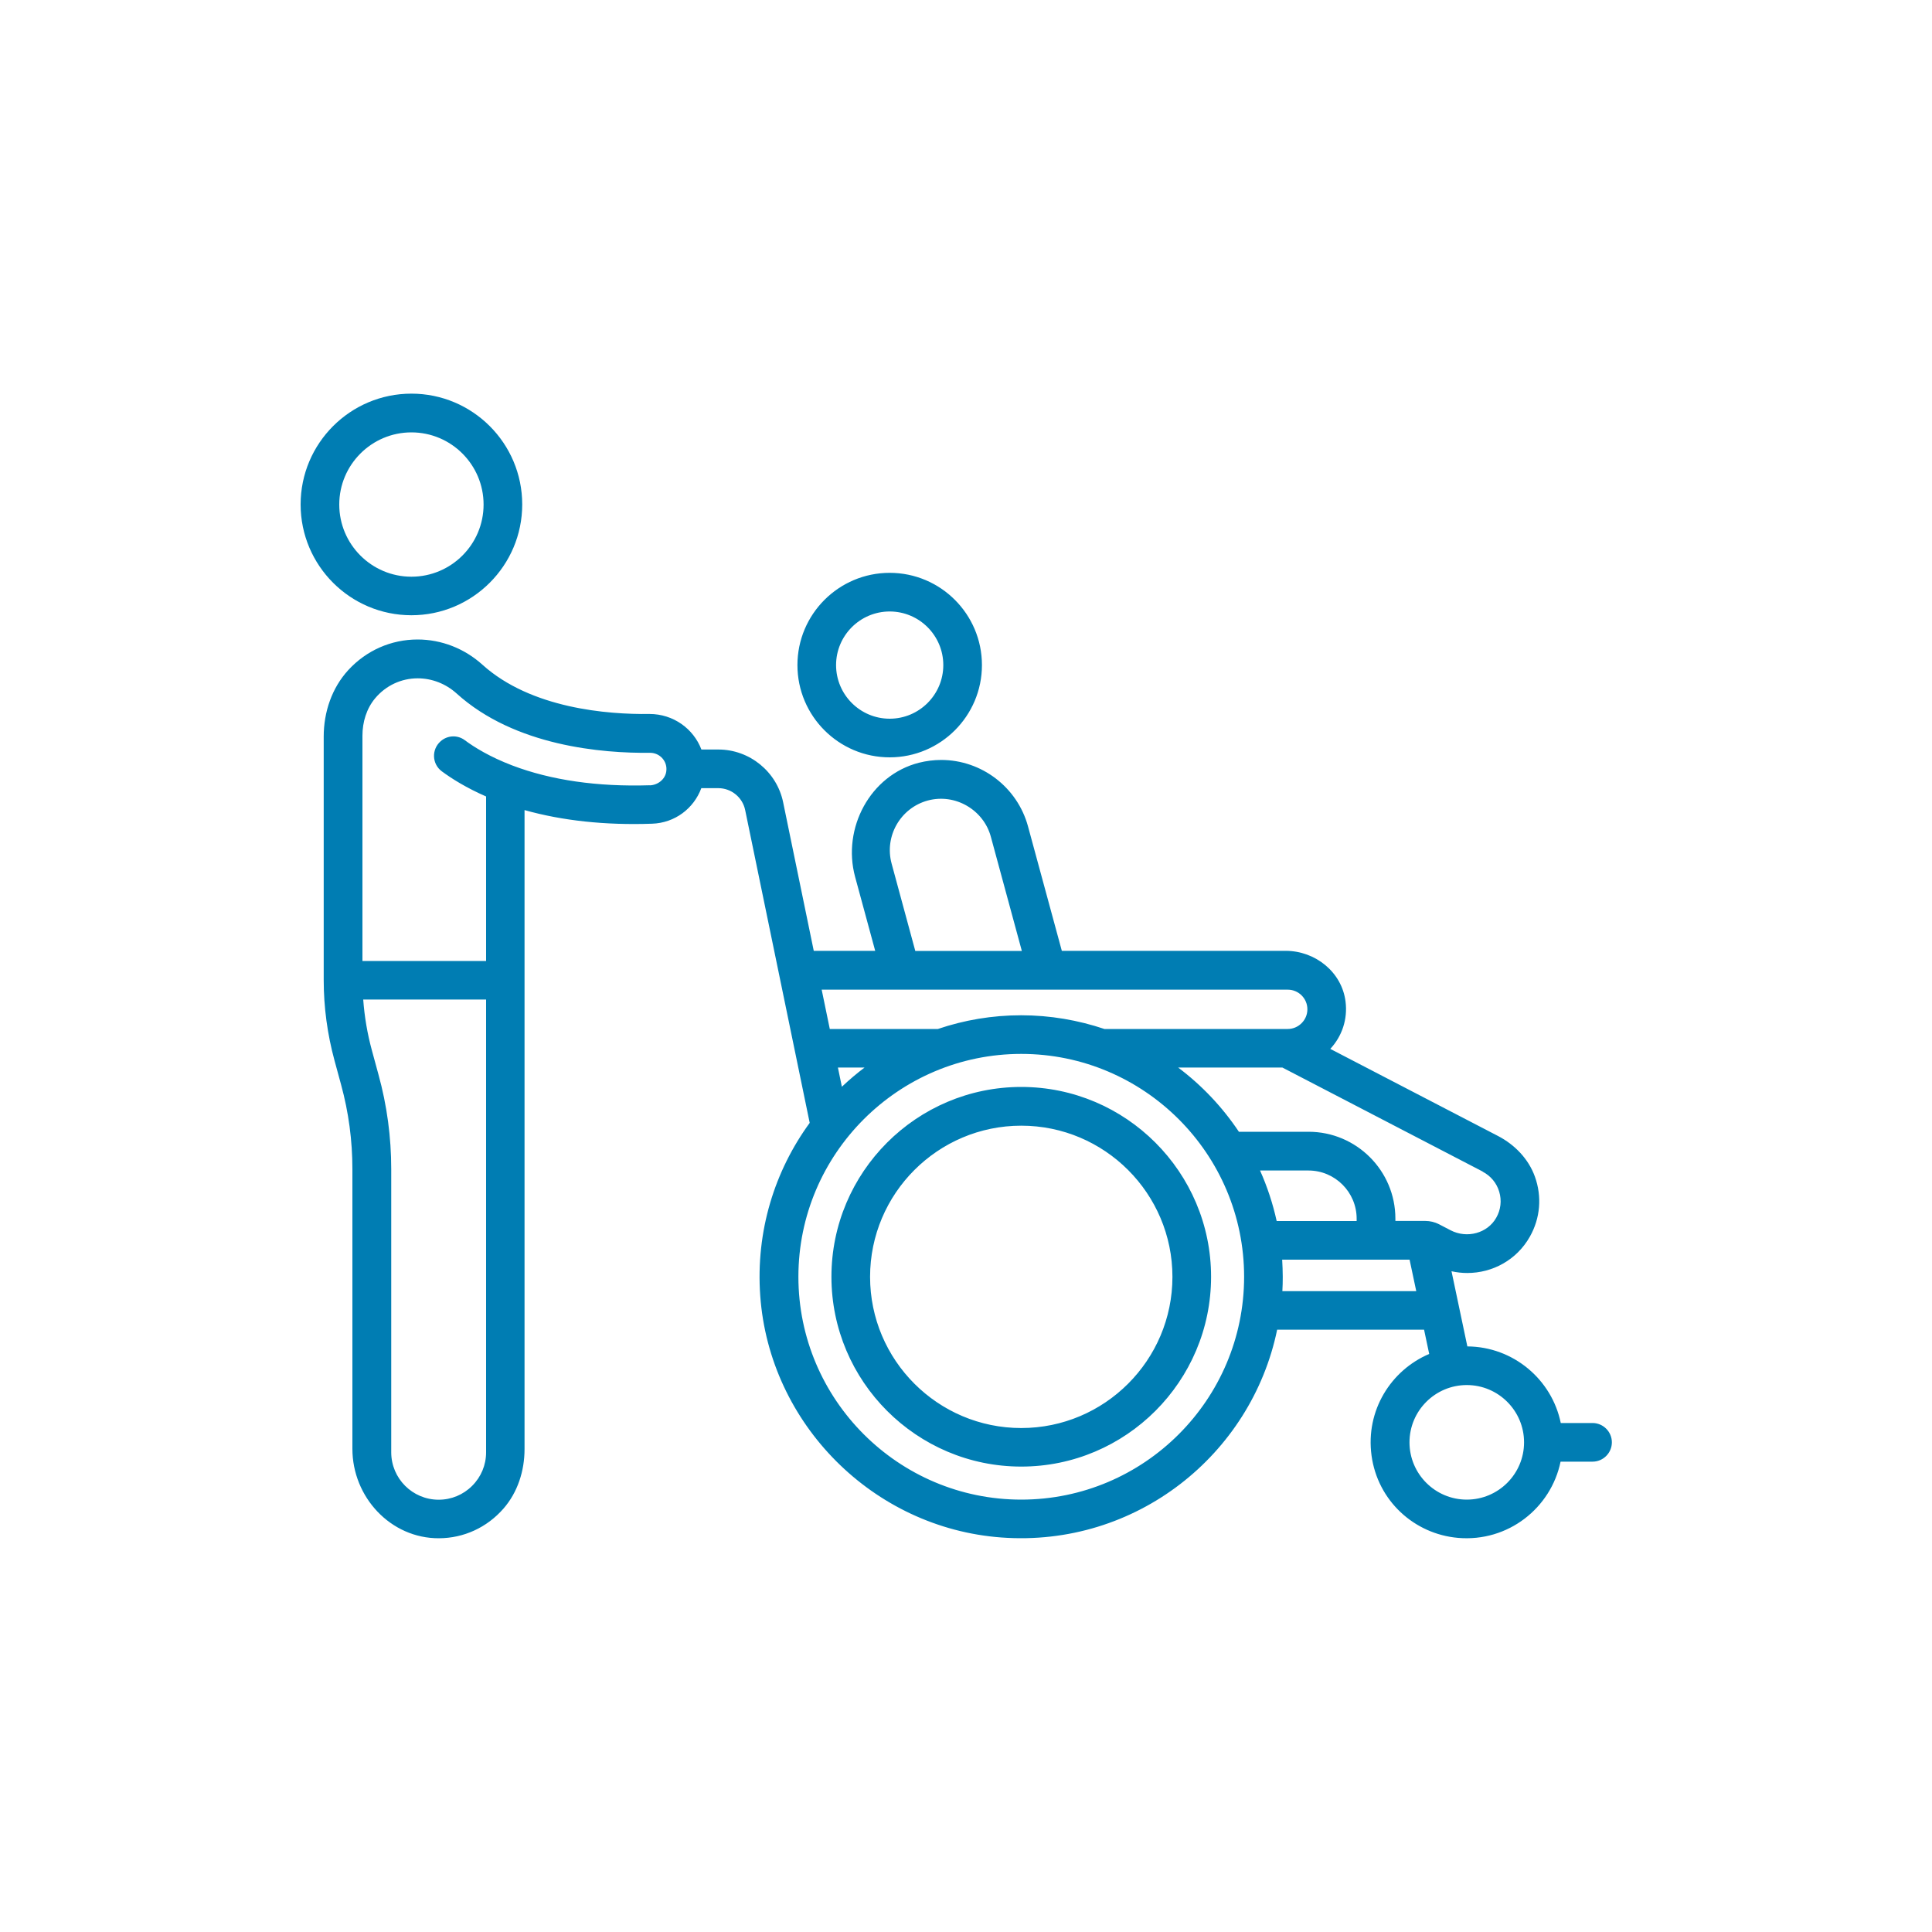 <?xml version="1.0" encoding="UTF-8"?>
<svg xmlns="http://www.w3.org/2000/svg" version="1.1" viewBox="0 0 200 200">
  <defs>
    <style>
      .cls-1 {
        fill: #007db3;
      }
    </style>
  </defs>
  <!-- Generator: Adobe Illustrator 28.6.0, SVG Export Plug-In . SVG Version: 1.2.0 Build 709)  -->
  <g>
    <g id="Layer_1">
      <path class="cls-1" d="M42.59,63.69c6.32,0,11.47-5.14,11.47-11.47s-5.14-11.47-11.47-11.47-11.47,5.14-11.47,11.47,5.14,11.47,11.47,11.47ZM42.59,44.76c4.12,0,7.47,3.35,7.47,7.47s-3.35,7.47-7.47,7.47-7.47-3.35-7.47-7.47,3.35-7.47,7.47-7.47ZM105.72,112.52c-10.84,0-19.65,8.82-19.65,19.65s8.82,19.65,19.65,19.65,19.65-8.82,19.65-19.65-8.82-19.65-19.65-19.65ZM105.72,147.83c-8.63,0-15.65-7.02-15.65-15.65s7.02-15.65,15.65-15.65,15.65,7.02,15.65,15.65-7.02,15.65-15.65,15.65ZM161.57,147.31c-.92-4.5-4.91-7.9-9.67-7.93l-1.64-7.78c.54.12,1.09.18,1.63.18,2.62,0,5.12-1.35,6.48-3.76,1.08-1.91,1.27-4.14.52-6.22-.66-1.83-2.08-3.3-3.81-4.2l-17.37-9.02c1.22-1.31,1.81-3.07,1.58-4.9-.38-3.05-3.13-5.25-6.2-5.25h-23.17s-3.5-12.88-3.5-12.88c-1.1-4.05-4.8-6.88-8.99-6.88-.77,0-1.55.1-2.31.29-5.04,1.29-7.96,6.78-6.6,11.81l2.08,7.66h-6.36l-3.17-15.38c-.65-3.16-3.47-5.46-6.7-5.46h-1.76c-.82-2.15-2.9-3.68-5.38-3.68-4.31.06-12.26-.56-17.29-5.1-1.86-1.68-4.24-2.61-6.71-2.61-2.74,0-5.3,1.13-7.17,3.16-1.71,1.86-2.55,4.36-2.55,6.89v25.2c0,2.82.38,5.62,1.12,8.34l.68,2.5c.78,2.85,1.17,5.78,1.17,8.73v28.96c0,5,3.96,9.28,8.96,9.26,2.57-.01,4.96-1.11,6.67-3.06,1.48-1.69,2.19-3.92,2.19-6.17v-66.15c3.92,1.1,8.35,1.58,13.2,1.41,2.37-.08,4.32-1.58,5.1-3.68h1.76c1.34,0,2.51.95,2.78,2.27l6.68,32.38c-3.62,4.96-5.6,11.2-5.12,17.9.95,13.27,11.69,24.04,24.96,25.02,13.94,1.03,25.88-8.57,28.55-21.51h15.21l.53,2.51c-3.95,1.68-6.6,5.84-5.97,10.51s4.4,8.13,8.95,8.53c5.18.45,9.63-3.09,10.62-7.89h3.31c1.1,0,2-.9,2-2h0c0-1.1-.9-2-2-2h-3.31ZM50.32,150.34c0,1.31-.51,2.54-1.44,3.47-.93.93-2.16,1.44-3.47,1.44-2.71,0-4.91-2.2-4.91-4.91v-29.32c0-3.3-.44-6.59-1.32-9.78l-.68-2.5c-.47-1.72-.77-3.49-.9-5.27h12.72v46.86ZM67.27,81.29c-5.42.17-10.21-.52-14.24-2.05h0c-2.33-.89-3.94-1.89-4.92-2.62-.75-.56-1.79-.51-2.49.11h0c-.97.85-.91,2.36.12,3.12s2.54,1.71,4.58,2.6v17.03h-12.8v-23.33c0-1.4.42-2.8,1.32-3.87,1.11-1.32,2.7-2.06,4.4-2.06,1.48,0,2.91.56,4.03,1.57,6.03,5.46,15.11,6.2,20.03,6.14,1.02,0,1.83.9,1.67,1.94-.12.82-.88,1.4-1.71,1.43ZM153.48,121.29c.84.44,1.45,1.17,1.72,2.08.27.91.16,1.87-.31,2.69-.9,1.6-3.02,2.18-4.72,1.3l-1.19-.62c-.44-.23-.94-.35-1.44-.35h-3.09v-.24c0-4.96-4.03-8.99-8.99-8.99h-7.21c-1.71-2.56-3.84-4.81-6.29-6.65h10.79l20.74,10.77ZM92.3,89.4c-.77-2.83.91-5.76,3.74-6.53,2.86-.77,5.78.98,6.53,3.74l3.21,11.83h-11.03l-2.45-9.04ZM133.31,102.45c1.12,0,2.03.91,2.03,2.03,0,.54-.21,1.05-.6,1.44-.38.38-.89.6-1.44.6h-18.97c-2.71-.91-5.61-1.42-8.62-1.42s-5.91.5-8.62,1.42h-11.19l-.84-4.07h48.24ZM86.74,110.51h2.76c-.82.62-1.6,1.28-2.35,1.99l-.41-1.99ZM105.72,155.24c-12.72,0-23.07-10.35-23.07-23.07s10.35-23.07,23.07-23.07,23.07,10.35,23.07,23.07-10.35,23.07-23.07,23.07ZM135.45,121.17c2.75,0,4.99,2.24,4.99,4.99v.24h-8.28c-.4-1.82-.98-3.57-1.72-5.23h5.01ZM132.75,133.66c.03-.49.04-.99.04-1.49,0-.6-.03-1.19-.06-1.77h13.19l.69,3.26h-13.85ZM151.84,155.24c-3.27,0-5.93-2.66-5.93-5.93s2.66-5.93,5.93-5.93,5.93,2.66,5.93,5.93-2.66,5.93-5.93,5.93ZM92.1,78.4c5.26,0,9.55-4.28,9.55-9.55s-4.28-9.55-9.55-9.55-9.55,4.28-9.55,9.55,4.28,9.55,9.55,9.55ZM92.1,63.3c3.06,0,5.55,2.49,5.55,5.55s-2.49,5.55-5.55,5.55-5.55-2.49-5.55-5.55,2.49-5.55,5.55-5.55Z"/>
    </g>
  </g>
</svg>
